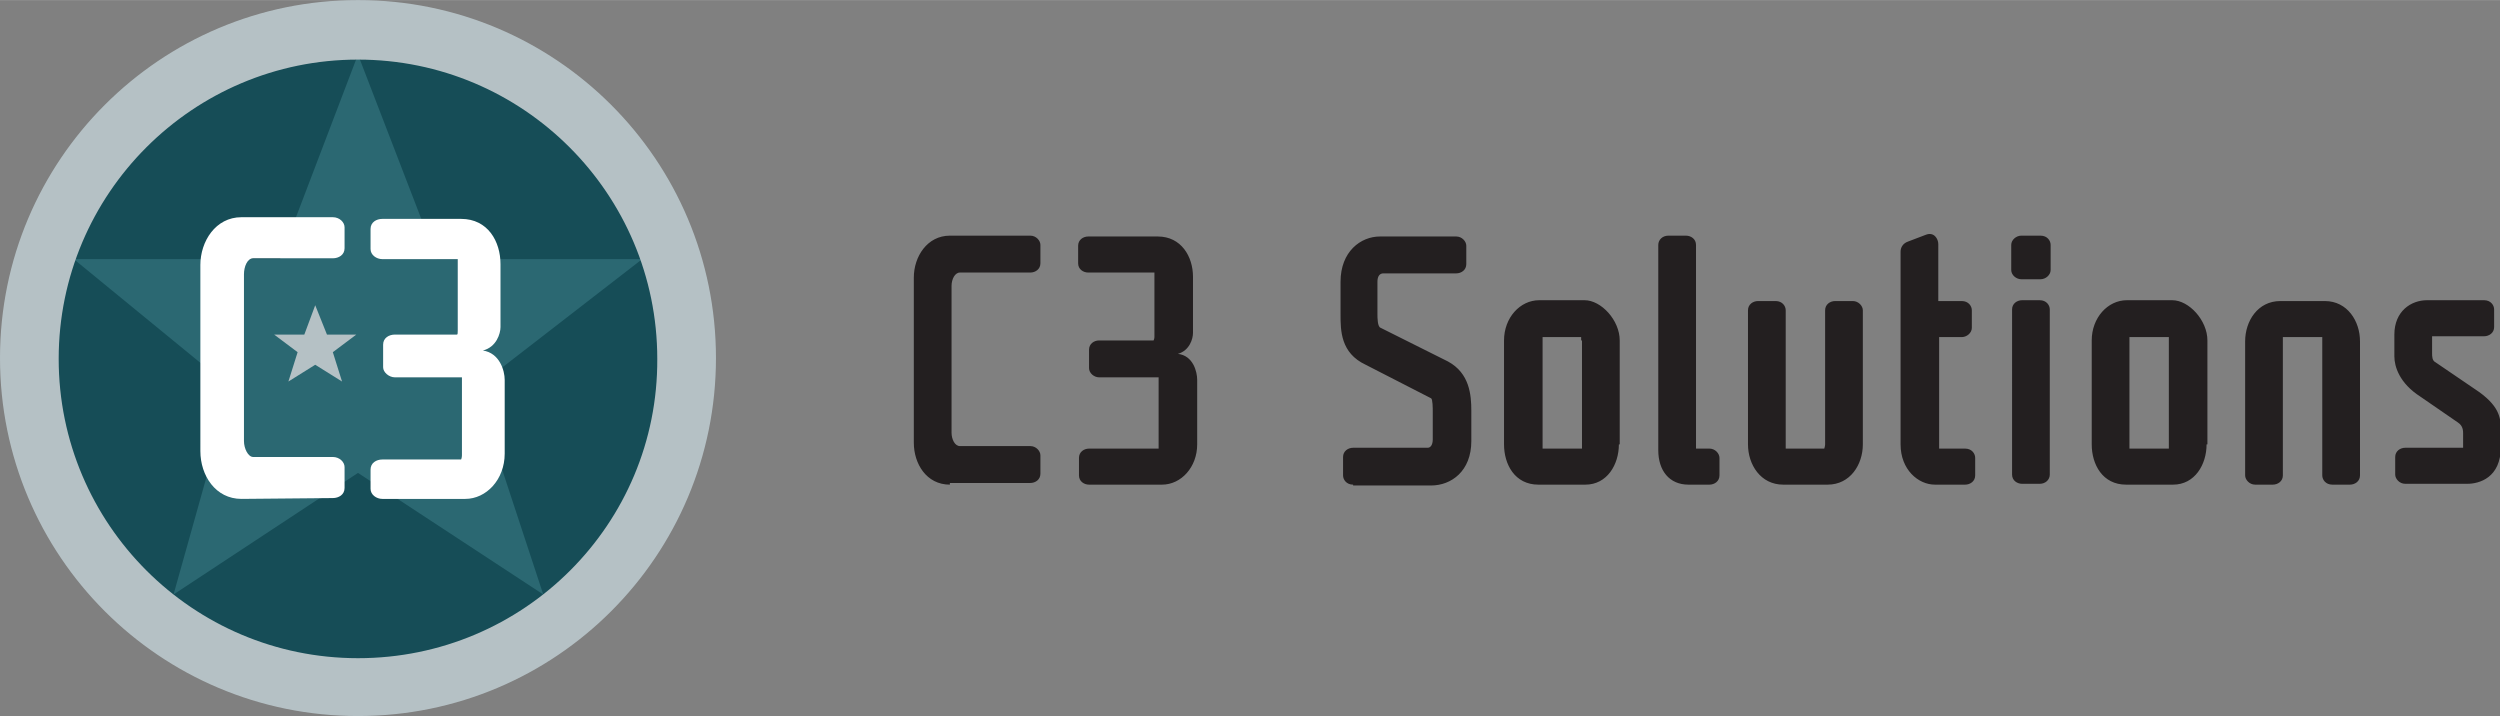 <?xml version="1.0" encoding="UTF-8"?> <svg xmlns:xlink="http://www.w3.org/1999/xlink" xmlns="http://www.w3.org/2000/svg" class="logo" viewBox="0 0 298.2 85.4" width="3135" height="898"><rect x="0" y="0" width="298.2" height="85.4" fill="#808080" stroke="none"/><g class="logo__type"><path d="M113.3 57.8c-2.8 0-4.3-2.5-4.3-5V33.1c0-2.5 1.6-5 4.3-5h9.6c.7 0 1.2.6 1.2 1.1v2.2c0 .7-.6 1.1-1.2 1.1h-8.4c-.6 0-1 .8-1 1.6v17.5c0 .8.4 1.6 1 1.6h8.4c.7 0 1.2.6 1.2 1.1v2.2c0 .7-.6 1.1-1.2 1.1h-9.6zM137.7 32.5h-7.9c-.6 0-1.2-.4-1.2-1.1v-2.1c0-.7.6-1.1 1.2-1.1h8.3c2.8 0 4.2 2.4 4.2 4.8v6.7c0 .7-.4 2.1-1.8 2.5 1.8.2 2.3 2.1 2.3 3.1V53c0 2.7-1.9 4.8-4.2 4.8h-8.7c-.6 0-1.2-.4-1.2-1.1v-2.1c0-.7.6-1.1 1.2-1.1h8.3s0-.2 0-.4V45h-7.1c-.6 0-1.2-.5-1.2-1.1v-2.2c0-.7.6-1.1 1.2-1.1h6.5s.1-.2.1-.4v-7.7zM161.4 57.8c-.8 0-1.2-.6-1.2-1.1v-2.2c0-.7.6-1.1 1.2-1.1h8.9c.3 0 .6-.3.6-1v-3.2c0-.5 0-1.6-.2-1.7l-7.8-4c-3-1.4-3-4.1-3-6v-3.9c0-3.6 2.4-5.4 4.7-5.4h9.1c.7 0 1.2.6 1.2 1.1v2.2c0 .7-.6 1.1-1.2 1.1H165c-.4 0-.7.3-.7 1v3.8c0 .5 0 1.6.4 1.7l8 4c2.6 1.4 2.8 4 2.8 5.9v3.6c0 3.6-2.4 5.3-4.8 5.3h-9.3zM193.1 53c0 2.4-1.4 4.8-4 4.8h-5.6c-2.8 0-4.1-2.4-4.1-4.8V40.6c0-2.7 1.9-4.8 4.2-4.8h5.4c2 0 4.2 2.4 4.2 4.8V53zm-4.5-12.4c0-.2 0-.4 0-.4H184s0 .2 0 .5v12.8h4.7s0-.2 0-.4V40.6zM202.3 53.5h1.6c.7 0 1.2.6 1.2 1.1v2.1c0 .7-.6 1.1-1.2 1.1h-2.5c-2.3 0-3.6-1.7-3.6-4.1V29.2c0-.6.5-1.1 1.2-1.1h2.1c.6 0 1.2.4 1.2 1.1v24.3zM217.6 53.5s.1-.3.1-.5V37c0-.7.6-1.1 1.2-1.1h2.1c.7 0 1.2.6 1.2 1.1v16c0 2.4-1.5 4.8-4.2 4.8h-5.3c-2.7 0-4.2-2.4-4.2-4.8V37c0-.7.6-1.1 1.2-1.1h2.1c.8 0 1.2.6 1.2 1.1v16c0 .2 0 .5 0 .5h4.6zM231.3 40.2V53c0 .2 0 .5 0 .5h3.1c.8 0 1.2.6 1.2 1.1v2.1c0 .7-.6 1.1-1.2 1.1h-3.6c-2 0-4.1-1.8-4.1-4.8V30c0-.5.3-1 .9-1.2l2.1-.8c1-.4 1.5.5 1.5 1.1v6.8h2.8c.8 0 1.2.6 1.2 1.1v2.1c0 .6-.6 1.1-1.2 1.1h-2.7zM241.1 33.3c-.6 0-1.2-.5-1.2-1.1v-3c0-.6.6-1.1 1.2-1.1h2.3c.8 0 1.2.6 1.2 1.1v3c0 .6-.6 1.1-1.2 1.1h-2.3zm-1.1 3.6c0-.7.6-1.1 1.2-1.1h2.1c.8 0 1.2.6 1.2 1.1v19.7c0 .6-.5 1.1-1.2 1.1h-2.1c-.6 0-1.2-.4-1.2-1.1V36.9zM263.2 53c0 2.4-1.4 4.8-4 4.8h-5.6c-2.8 0-4.1-2.4-4.1-4.8V40.6c0-2.7 1.9-4.8 4.2-4.8h5.4c2 0 4.2 2.4 4.2 4.8V53zm-4.5-12.4c0-.2 0-.4 0-.4H254s0 .2 0 .5v12.8h4.7s0-.2 0-.4V40.6zM272.3 40.2v16.5c0 .7-.6 1.1-1.2 1.1H269c-.7 0-1.2-.6-1.2-1.1v-16c0-2.4 1.5-4.8 4.2-4.8h5.3c2.7 0 4.2 2.4 4.2 4.8v16c0 .7-.6 1.1-1.2 1.1h-2.1c-.8 0-1.2-.6-1.2-1.1v-16c0-.2 0-.5 0-.5h-4.7zM290.1 40.2s0 .2 0 .4v1.5c0 .4 0 .9.4 1.1l4.7 3.2c2.9 1.9 3.1 3.4 3.1 4.8v2.1c0 3.7-2.6 4.4-4 4.4h-7.4c-.7 0-1.2-.6-1.2-1.1v-2.1c0-.7.6-1.1 1.2-1.1h6.9s0-.2 0-.4v-1.3c0-.3 0-.9-.6-1.3l-4.5-3.1c-2.5-1.6-3.1-3.6-3.1-4.8v-2.6c0-2.8 2-4.1 3.9-4.1h6.8c.8 0 1.2.6 1.2 1.1V39c0 .7-.6 1.1-1.2 1.1h-6.2z" class="logo__letter" fill="#231F20"></path></g><g class="logo__badge"><path d="M78.7 42.7c0-19.9-16.1-36-36-36s-36 16.1-36 36 16.1 36 36 36 36-16 36-36" class="logo__bg" fill="#164D57"></path><path d="M52.1 30.9L42.7 6.5l-9.3 24.4H8.8l18.8 15.4-6.9 24.6 22-14.5 22.1 14.5-8.1-24.6 19.9-15.4z" class="logo__star" fill="#2B6872"></path><path d="M42.7 0C19.1 0 0 19.1 0 42.7s19.1 42.7 42.7 42.7 42.7-19.1 42.7-42.7S66.3 0 42.7 0m0 78.5C23 78.5 7 62.5 7 42.8S23 7.1 42.7 7.1s35.7 16 35.7 35.7c.1 19.7-15.9 35.7-35.7 35.7" class="logo__border" fill="#B5C1C5"></path><path d="M28.8 59.5c-3.1 0-4.9-2.8-4.9-5.7V31.6c0-2.8 1.8-5.7 4.9-5.7h10.9c.8 0 1.4.6 1.4 1.2v2.5c0 .8-.7 1.2-1.4 1.2h-9.5c-.7 0-1.1 1-1.1 1.9v19.9c0 .9.5 1.9 1.1 1.9h9.5c.8 0 1.4.6 1.4 1.2v2.5c0 .8-.7 1.2-1.4 1.2l-10.9.1z" class="logo__C" fill="#FFFFFF"></path><path d="M54.6 30.9h-9c-.7 0-1.4-.5-1.4-1.2v-2.4c0-.8.7-1.2 1.4-1.2H55c3.2 0 4.7 2.7 4.7 5.4V39c0 .8-.5 2.4-2.1 2.8 2 .3 2.6 2.4 2.6 3.5v8.8c0 3.1-2.2 5.4-4.7 5.4h-9.9c-.7 0-1.4-.5-1.4-1.2V56c0-.8.7-1.2 1.4-1.2H55s.1-.2.1-.5V45h-8c-.7 0-1.4-.6-1.4-1.2v-2.7c0-.8.7-1.2 1.4-1.2h7.4c.1 0 .1-.2.1-.5v-8.5z" class="logo__3" fill="#FFFFFF"></path><path d="M39 39.9l-1.4-3.5-1.3 3.5h-3.6l2.8 2.1-1.1 3.5 3.2-2 3.2 2-1.1-3.5 2.8-2.1z" class="logo__star--small" fill="#B5C1C5"></path></g></svg> 